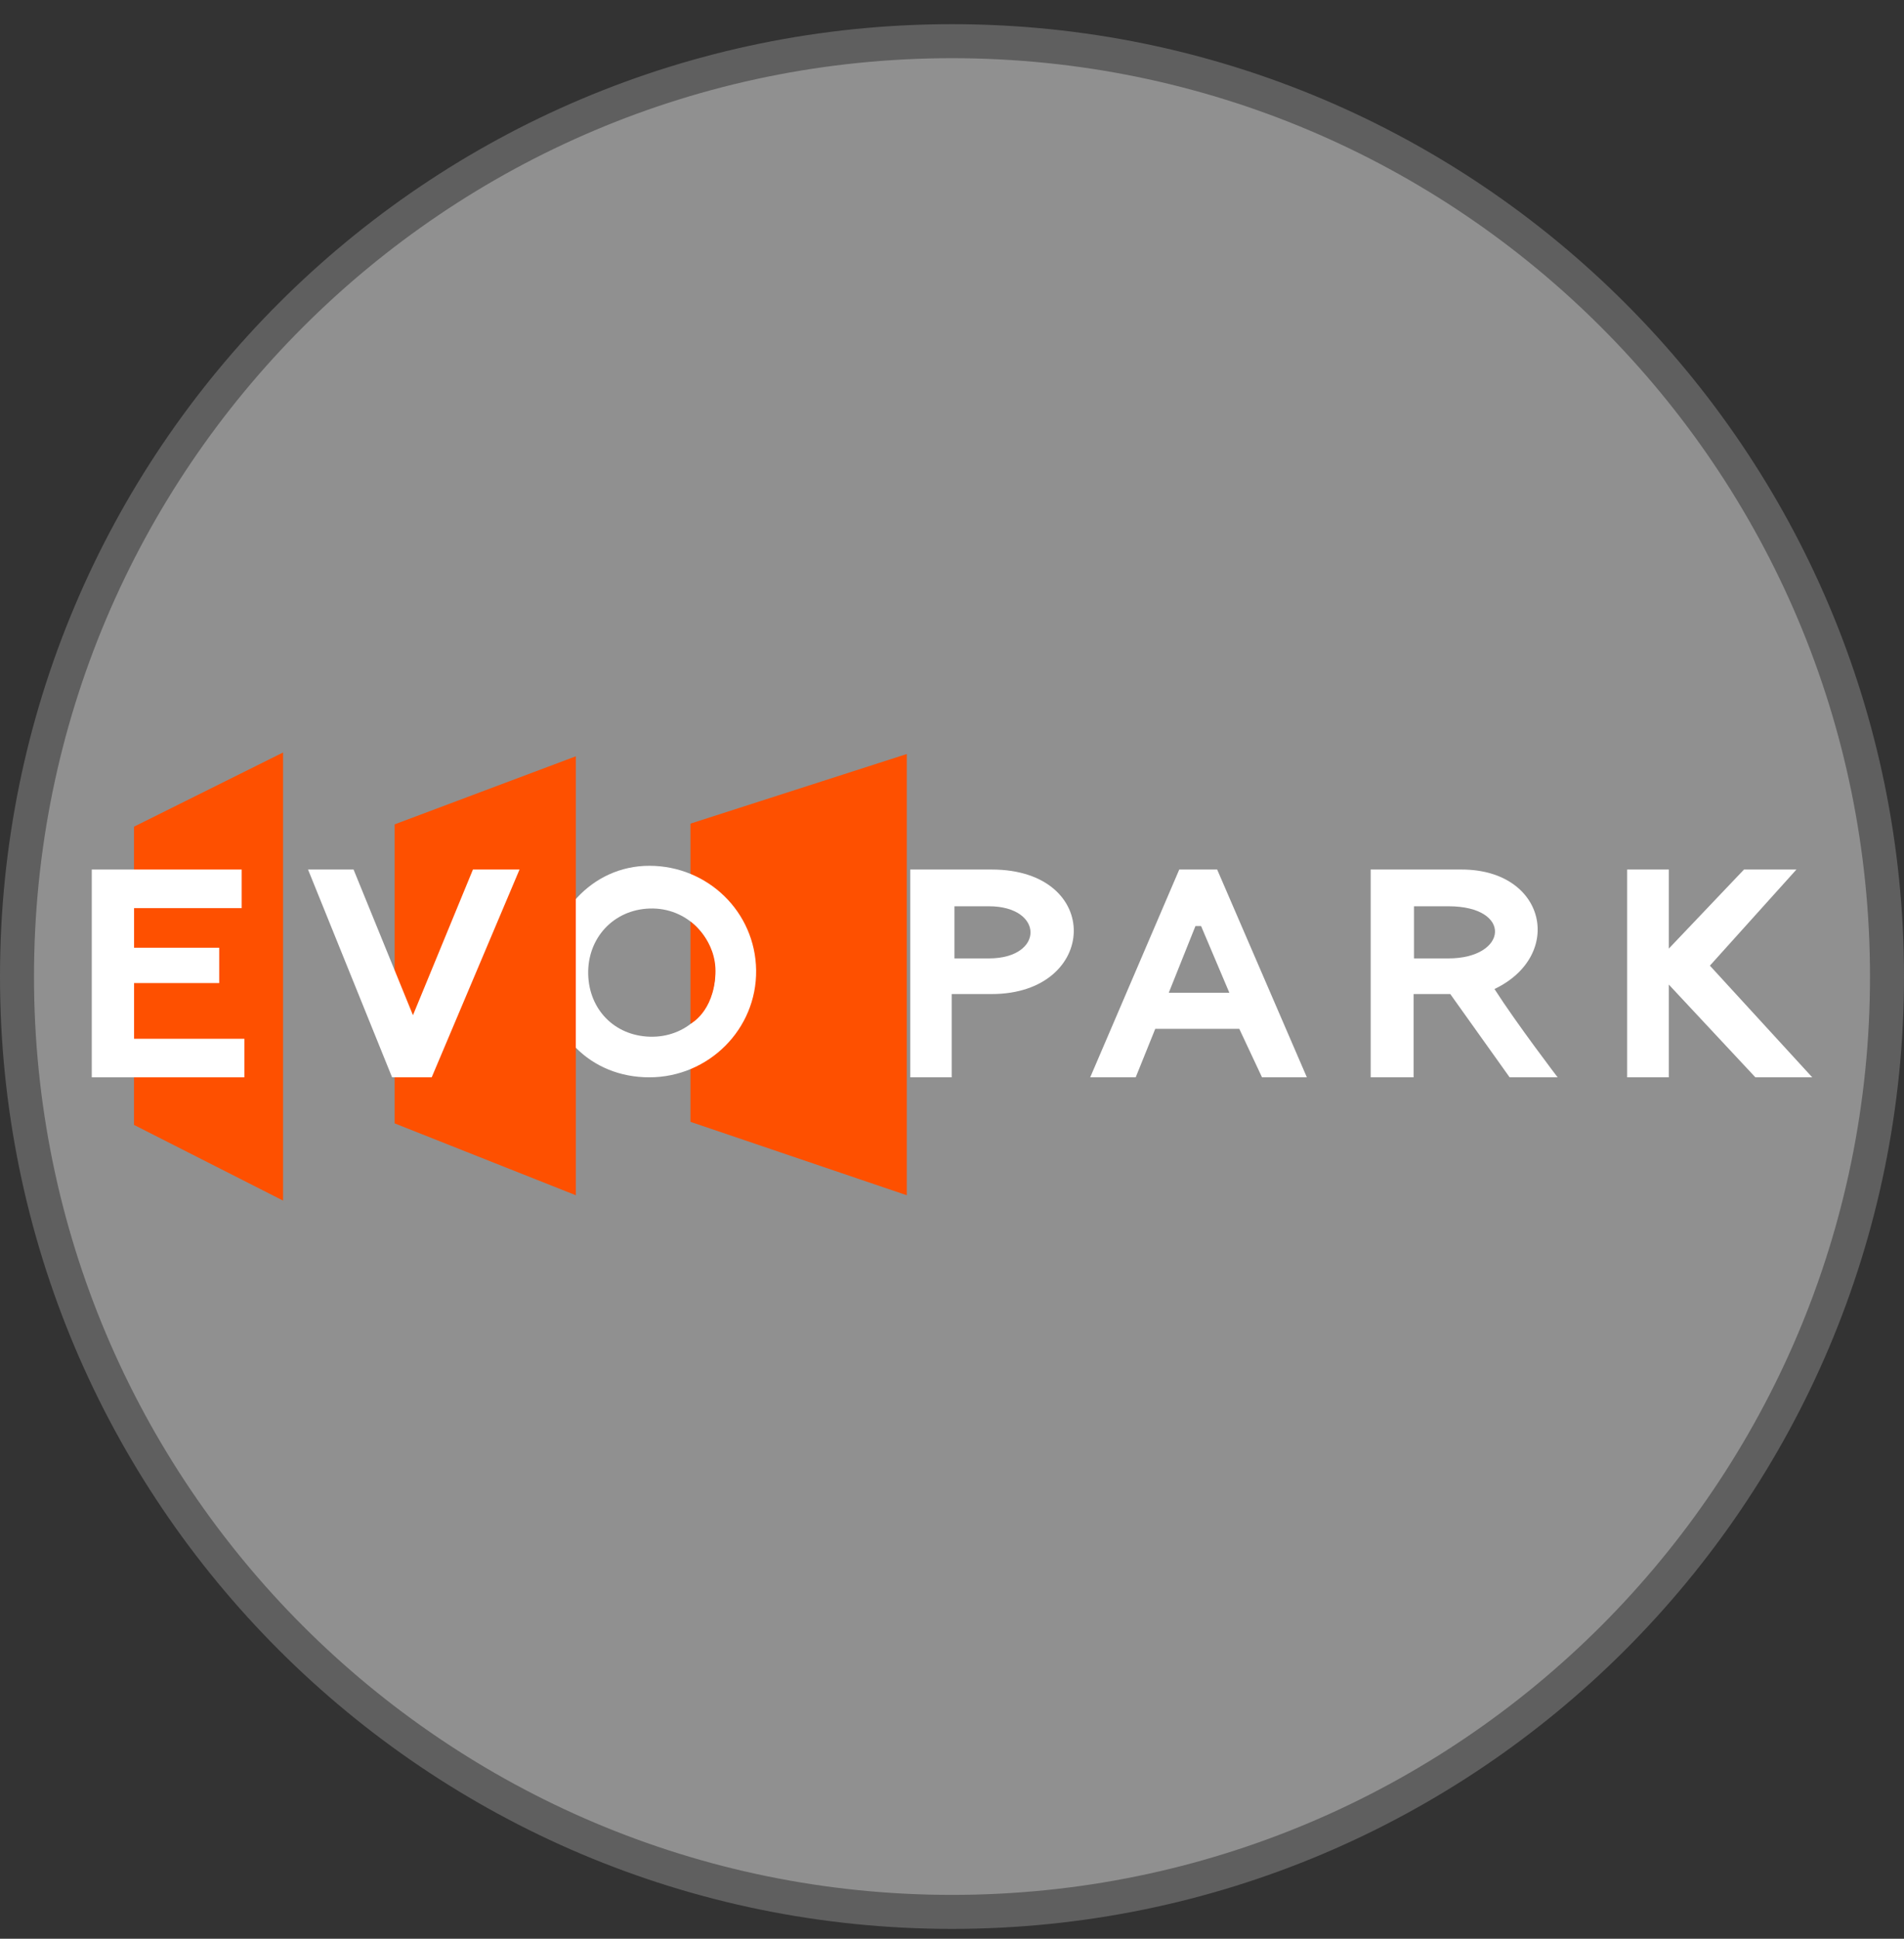 <svg width="56" height="57" viewBox="0 0 56 57" fill="none" xmlns="http://www.w3.org/2000/svg">
<rect x="0" y="0" width="56" height="57" fill="#333333" stroke="none"/>
<g clip-path="url(#clip0_629_1469)">
<path d="M28 1.211C43.188 1.211 55.5 13.523 55.5 28.711C55.5 43.899 43.188 56.211 28 56.211C12.812 56.211 0.5 43.899 0.5 28.711C0.5 13.523 12.812 1.211 28 1.211Z" fill="#909090" stroke="#5F5F5F"/>
<path d="M3.941 33.073V24.305L8.325 22.124V35.298L3.941 33.073Z" fill="#FE5000"/>
<path d="M11.607 33.028V24.237L16.936 22.236V35.141L11.607 33.028Z" fill="#FE5000"/>
<path d="M20.308 32.983V24.215L26.67 22.169V35.141L20.308 32.983Z" fill="#FE5000"/>
<path d="M2.699 31.674V25.565H7.108V26.699H3.943V27.864H6.447V28.903H3.943V30.541H7.187V31.674H2.699Z" fill="white"/>
<path d="M11.532 31.674L9.06 25.565H10.399L12.146 29.848L13.91 25.565H15.28L12.697 31.674H11.532Z" fill="white"/>
<path d="M22.239 28.525C22.217 26.812 20.819 25.459 19.105 25.455C17.388 25.451 16.12 26.918 16.098 28.636C16.076 30.375 17.366 31.679 19.105 31.674C20.84 31.67 22.261 30.26 22.239 28.525Z" fill="white"/>
<path d="M26.773 31.674V25.565H29.167C32.457 25.565 32.316 29.226 29.167 29.226H27.991V31.674H26.773Z" fill="white"/>
<path d="M32.065 31.674H33.403L33.978 30.249H36.45L37.118 31.674H38.437L35.799 25.565H34.684L32.065 31.674Z" fill="white"/>
<path d="M40.314 25.565V31.674H41.577V29.226H42.655L44.401 31.674H45.813C45.813 31.674 44.624 30.119 43.955 29.078C46.018 28.094 45.479 25.565 42.989 25.565C42.005 25.565 40.314 25.565 40.314 25.565Z" fill="white"/>
<path d="M47.857 25.565V31.674H49.083V28.948L51.629 31.674H53.301L50.291 28.391L52.836 25.565H51.294L49.083 27.889V25.565H47.857Z" fill="white"/>
<path d="M17.3 28.648C17.272 27.583 18.044 26.744 19.109 26.711C20.204 26.677 21.062 27.553 21.034 28.648C21.006 29.714 20.175 30.513 19.109 30.48C18.075 30.448 17.327 29.683 17.3 28.648Z" fill="#909090"/>
<path d="M28.072 28.178V26.645H29.083C30.712 26.645 30.724 28.178 29.083 28.178H28.072Z" fill="#909090"/>
<path d="M36.158 29.189H34.375L35.16 27.227H35.326L36.158 29.189Z" fill="#909090"/>
<path d="M41.588 28.178V26.645H42.599C44.504 26.645 44.351 28.178 42.599 28.178H41.588Z" fill="#909090"/>
<path d="M15.416 32.523L15.631 24.473L16.936 22.236V35.141L15.416 32.523Z" fill="#FE5000"/>
<path d="M20.308 30.099V27.094C20.308 27.094 21.089 27.648 21.042 28.639C20.988 29.765 20.308 30.099 20.308 30.099Z" fill="#FE5000"/>
</g>
<defs>
<clipPath id="clip0_629_1469">
<rect width="56" height="56" fill="white" transform="translate(0 0.711)"/>
</clipPath>
</defs>
</svg>
